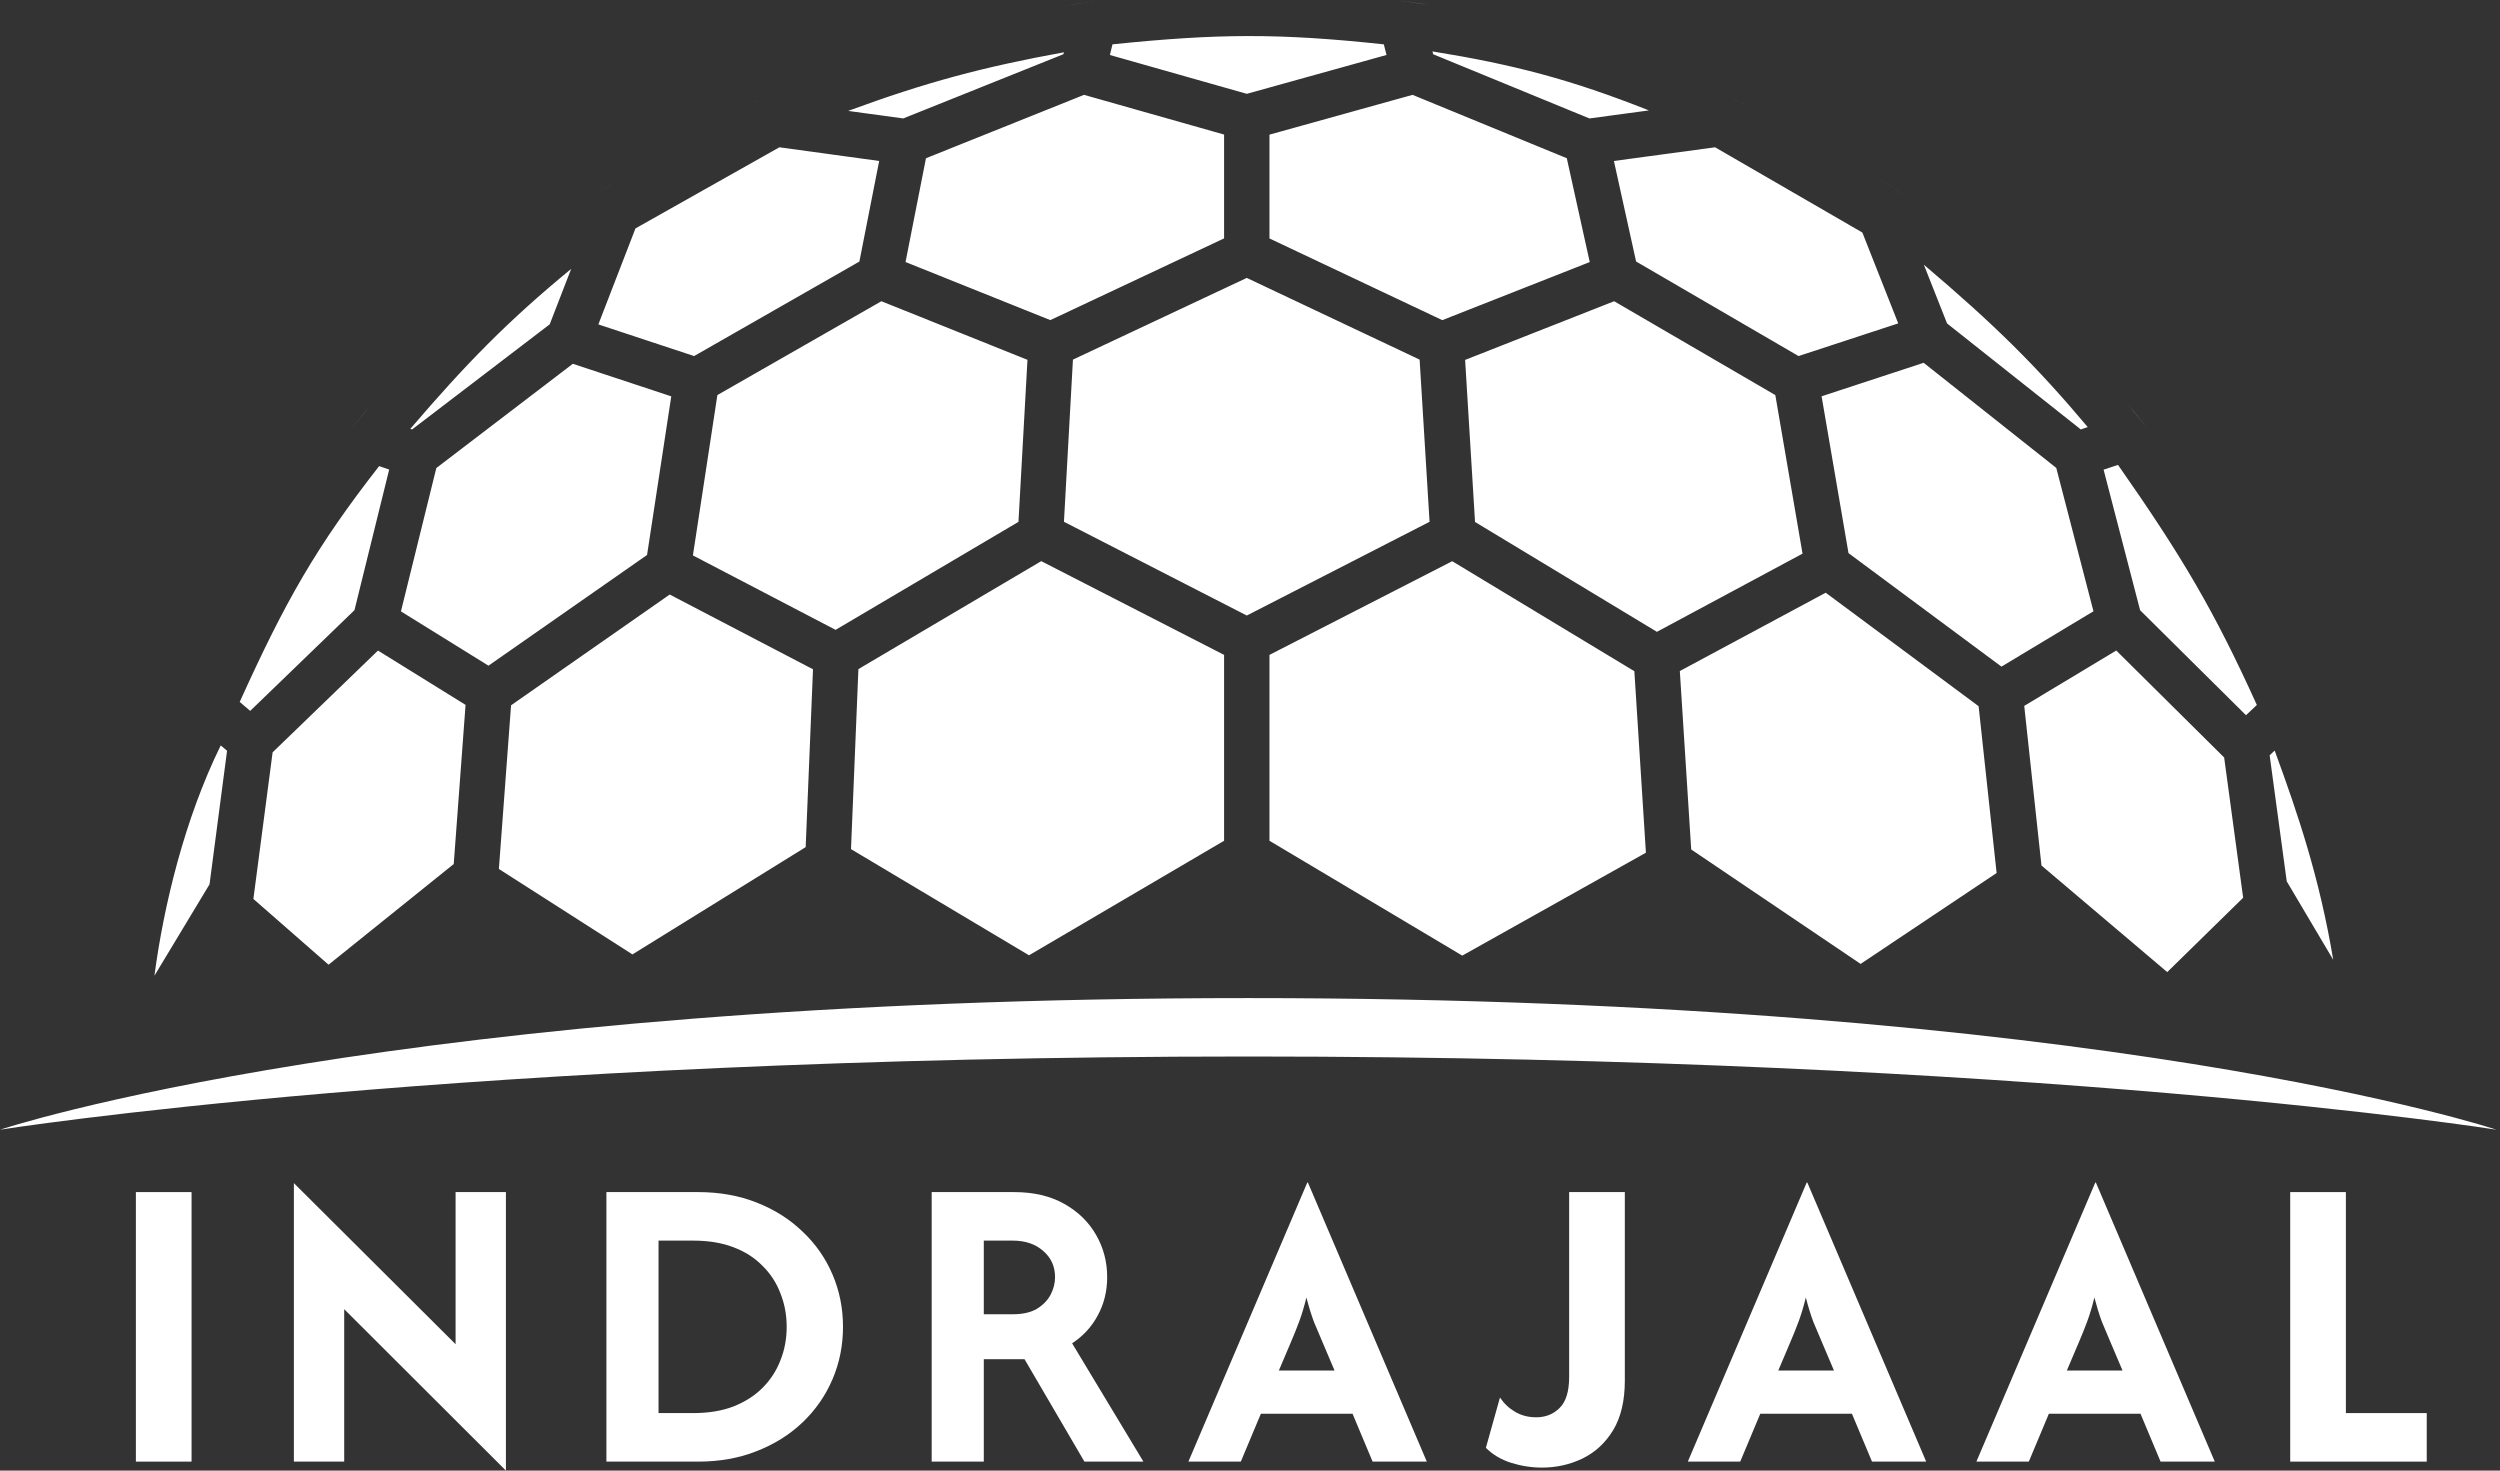 <svg xmlns="http://www.w3.org/2000/svg" width="85" height="50" viewBox="0 0 85 50" fill="none"><rect x="0" y="0" width="85" height="50" fill="#333333" stroke="none"/><path d="M3.862 33.842C3.919 33.354 3.976 32.892 4.036 32.45C3.976 32.892 3.919 33.354 3.862 33.842ZM7.72 25.526L7.124 30.067L5.251 33.173C5.56 30.822 6.273 27.848 7.505 25.344L7.72 25.526ZM75.621 25.754L76.267 30.523L73.686 33.051L69.41 29.427L68.824 24L71.953 22.118L75.621 25.754ZM15.829 23.966L15.427 29.377L11.171 32.8L8.615 30.564L9.269 25.579L12.851 22.119L15.829 23.966ZM67.273 24.011L67.885 29.682L63.261 32.773L57.501 28.882L57.114 22.815L62.074 20.152L67.273 24.011ZM77.339 25.519C78.14 27.703 78.866 29.854 79.329 32.632L77.749 29.965L77.168 25.68L77.339 25.519ZM55.568 22.821L55.961 28.992L49.717 32.491L43.162 28.586V22.266L49.375 19.081L55.568 22.821ZM41.619 22.266V28.586L34.986 32.48L28.934 28.87L29.186 22.749L35.402 19.079L41.619 22.266ZM27.642 22.756L27.393 28.802L21.503 32.45L16.962 29.545L17.376 23.98L22.77 20.214L27.642 22.756ZM80.622 31.618C80.673 31.88 80.727 32.147 80.778 32.423C80.727 32.147 80.673 31.88 80.622 31.618ZM4.135 31.757C4.152 31.638 4.171 31.52 4.189 31.404C4.171 31.52 4.152 31.638 4.135 31.757ZM80.324 30.188C80.393 30.495 80.46 30.809 80.526 31.132C80.46 30.809 80.393 30.495 80.324 30.188ZM4.237 31.104C4.262 30.952 4.289 30.803 4.315 30.656C4.289 30.803 4.262 30.952 4.237 31.104ZM4.347 30.481C4.362 30.398 4.378 30.316 4.394 30.233C4.378 30.316 4.362 30.398 4.347 30.481ZM80.209 29.682C80.223 29.742 80.237 29.803 80.251 29.863C80.237 29.803 80.223 29.742 80.209 29.682ZM4.477 29.82C4.489 29.759 4.502 29.697 4.516 29.636C4.502 29.697 4.489 29.759 4.477 29.82ZM80.061 29.077C80.081 29.156 80.102 29.236 80.121 29.315C80.102 29.236 80.081 29.156 80.061 29.077ZM4.596 29.275C4.614 29.197 4.632 29.119 4.65 29.041C4.632 29.119 4.614 29.197 4.596 29.275ZM79.92 28.53C79.94 28.605 79.959 28.679 79.978 28.754C79.959 28.679 79.94 28.605 79.92 28.53ZM4.737 28.692C4.756 28.618 4.775 28.544 4.795 28.47C4.775 28.544 4.756 28.618 4.737 28.692ZM79.762 27.957C79.782 28.03 79.802 28.102 79.822 28.175C79.802 28.102 79.782 28.03 79.762 27.957ZM4.888 28.13C4.914 28.037 4.941 27.945 4.968 27.852C4.941 27.945 4.914 28.037 4.888 28.13ZM5.051 27.575C5.079 27.481 5.109 27.387 5.139 27.293C5.109 27.387 5.079 27.481 5.051 27.575ZM79.596 27.392C79.613 27.449 79.629 27.506 79.646 27.564C79.629 27.506 79.613 27.449 79.596 27.392ZM5.235 26.995C5.264 26.907 5.293 26.819 5.323 26.73C5.293 26.819 5.264 26.907 5.235 26.995ZM79.411 26.797C79.43 26.857 79.449 26.918 79.468 26.977C79.449 26.918 79.43 26.857 79.411 26.797ZM78.789 24.991C78.96 25.458 79.116 25.904 79.261 26.338C79.116 25.904 78.96 25.458 78.789 24.991ZM5.495 26.247C5.506 26.216 5.517 26.184 5.528 26.153C5.517 26.184 5.506 26.216 5.495 26.247ZM5.875 25.255C5.752 25.562 5.636 25.86 5.528 26.153C5.636 25.86 5.752 25.562 5.875 25.255ZM6.273 24.295C6.132 24.625 5.999 24.944 5.875 25.255C6.004 24.933 6.141 24.601 6.289 24.258L6.273 24.295ZM72.012 15.806C74.18 18.904 75.274 20.749 76.733 23.969L76.364 24.317L72.764 20.748L71.522 15.969L72.012 15.806ZM13.232 15.965L12.052 20.746L8.507 24.17L8.15 23.866C9.705 20.431 10.749 18.592 12.89 15.848L13.232 15.965ZM69.913 15.909L71.178 20.783L68.05 22.665L62.849 18.806L61.934 13.474L65.404 12.335L69.913 15.909ZM22.823 13.476L22 18.869L16.608 22.633L13.632 20.787L14.835 15.913L19.476 12.369L22.823 13.476ZM60.361 13.433L61.286 18.824L56.335 21.482L50.151 17.747L49.814 12.237L54.881 10.242L60.361 13.433ZM34.934 12.234L34.628 17.743L28.41 21.415L23.559 18.884L24.391 13.432L29.967 10.242L34.934 12.234ZM48.267 12.227L48.605 17.741L42.391 20.928L36.174 17.74L36.48 12.227L42.39 9.449L48.267 12.227ZM11.879 14.638C12.051 14.433 12.218 14.234 12.382 14.041C12.458 13.952 12.534 13.864 12.608 13.777C12.374 14.053 12.13 14.338 11.879 14.638ZM18.69 11.027L14.011 14.601L13.951 14.58C15.847 12.368 17.243 10.933 19.42 9.142L18.69 11.027ZM65.411 9C67.826 11.046 69.255 12.463 70.983 14.521L70.747 14.601L66.2 10.997L65.411 9ZM72.555 13.998C72.715 14.193 72.879 14.393 73.047 14.601C72.815 14.314 72.588 14.041 72.369 13.777C72.43 13.851 72.493 13.923 72.555 13.998ZM12.608 13.777C12.757 13.603 12.902 13.434 13.045 13.269C12.902 13.434 12.757 13.603 12.608 13.777ZM71.769 13.063C71.967 13.293 72.165 13.532 72.369 13.777C72.165 13.532 71.967 13.293 71.769 13.063ZM13.448 12.807C13.631 12.599 13.809 12.396 13.986 12.199C13.809 12.396 13.631 12.599 13.448 12.807ZM70.998 12.188C70.976 12.163 70.953 12.139 70.931 12.114C70.953 12.139 70.976 12.163 70.998 12.188ZM29.892 5.473L29.219 8.893L23.6 12.106L20.344 11.03L21.606 7.766L26.499 5.008L29.892 5.473ZM63.32 7.906L64.54 10.995L61.15 12.106L55.627 8.891L54.873 5.473L58.313 5.008L63.32 7.906ZM14.1 12.073C14.331 11.818 14.56 11.572 14.789 11.331C14.56 11.572 14.331 11.818 14.1 12.073ZM70.422 11.565C70.482 11.629 70.543 11.692 70.603 11.757C70.543 11.692 70.482 11.629 70.422 11.565ZM70.188 11.318C70.17 11.3 70.152 11.282 70.135 11.264C70.152 11.282 70.17 11.3 70.188 11.318ZM14.932 11.182C14.992 11.119 15.052 11.057 15.112 10.995C15.052 11.057 14.992 11.119 14.932 11.182ZM53.271 5.38L54.051 8.91L49.038 10.885L43.162 8.107V4.578L48.026 3.225L53.271 5.38ZM41.619 4.575V8.105L35.711 10.884L30.788 8.909L31.483 5.38L36.857 3.225L41.619 4.575ZM69.634 10.754C69.677 10.797 69.721 10.84 69.764 10.884C69.721 10.84 69.677 10.797 69.634 10.754ZM15.339 10.763C15.408 10.693 15.477 10.623 15.547 10.554C15.477 10.623 15.408 10.693 15.339 10.763ZM69.227 10.352C69.286 10.41 69.345 10.469 69.404 10.526C69.345 10.469 69.286 10.41 69.227 10.352ZM15.719 10.384C15.794 10.31 15.869 10.236 15.945 10.162C15.869 10.236 15.794 10.31 15.719 10.384ZM68.809 9.954C68.848 9.991 68.886 10.027 68.925 10.063C68.886 10.027 68.848 9.991 68.809 9.954ZM16.202 9.917C16.247 9.875 16.291 9.832 16.336 9.79C16.291 9.832 16.247 9.875 16.202 9.917ZM67.879 9.101C68.12 9.316 68.352 9.528 68.576 9.736C68.352 9.528 68.12 9.316 67.879 9.101ZM16.625 9.521C16.685 9.467 16.745 9.411 16.806 9.356C16.745 9.411 16.685 9.467 16.625 9.521ZM17.078 9.112C17.137 9.06 17.196 9.007 17.256 8.954C17.196 9.007 17.137 9.06 17.078 9.112ZM17.588 8.666C17.633 8.627 17.679 8.588 17.725 8.549C17.679 8.588 17.633 8.627 17.588 8.666ZM66.837 8.188C66.933 8.271 67.025 8.353 67.118 8.434C67.025 8.353 66.933 8.271 66.837 8.188ZM18.271 8.088C18.606 7.811 18.957 7.526 19.331 7.229C19.719 6.967 20.085 6.722 20.436 6.492C20.085 6.722 19.719 6.967 19.331 7.229C18.957 7.526 18.606 7.811 18.271 8.088ZM63.786 6.024C64.057 6.191 64.335 6.362 64.622 6.543C64.966 6.759 65.324 6.987 65.702 7.229C65.007 6.784 64.381 6.389 63.786 6.024ZM20.436 6.492C20.453 6.48 20.471 6.469 20.489 6.457C20.775 6.27 21.051 6.093 21.318 5.923C21.034 6.104 20.741 6.292 20.436 6.492ZM63.548 5.879C63.627 5.927 63.706 5.975 63.786 6.024C63.706 5.975 63.627 5.927 63.548 5.879ZM21.318 5.923C21.395 5.874 21.47 5.827 21.545 5.779C21.47 5.827 21.395 5.874 21.318 5.923ZM62.707 5.376C62.775 5.416 62.842 5.456 62.91 5.496C62.842 5.456 62.775 5.416 62.707 5.376ZM22.268 5.332C22.309 5.308 22.349 5.283 22.39 5.259C22.349 5.283 22.309 5.308 22.268 5.332ZM61.867 4.892C61.906 4.914 61.945 4.936 61.983 4.958C61.945 4.936 61.906 4.914 61.867 4.892ZM23.221 4.771C23.28 4.737 23.339 4.703 23.398 4.67C23.339 4.703 23.28 4.737 23.221 4.771ZM60.741 4.276C60.855 4.337 60.969 4.397 61.081 4.458C60.969 4.397 60.855 4.337 60.741 4.276ZM24.03 4.32C24.123 4.27 24.216 4.22 24.311 4.17C24.216 4.22 24.123 4.27 24.03 4.32ZM36.157 1.843L30.71 4.027L28.836 3.771C31.496 2.793 33.412 2.282 36.172 1.778L36.157 1.843ZM48.703 1.748C51.488 2.198 53.412 2.705 56.063 3.754L54.04 4.027L48.727 1.844L48.703 1.748ZM59.822 3.796C59.965 3.869 60.106 3.942 60.244 4.014C60.106 3.942 59.965 3.869 59.822 3.796ZM24.931 3.845C25.005 3.807 25.08 3.768 25.155 3.729C25.08 3.768 25.005 3.807 24.931 3.845ZM25.155 3.729C25.418 3.596 25.688 3.462 25.969 3.325C26.001 3.309 26.034 3.293 26.067 3.277C25.751 3.431 25.448 3.581 25.155 3.729ZM58.977 3.369C59.097 3.428 59.214 3.489 59.329 3.547C59.195 3.48 59.06 3.411 58.921 3.342L58.977 3.369ZM37.824 1.507C41.405 1.14 43.477 1.125 47.05 1.508L47.142 1.869L42.392 3.19L37.737 1.87L37.824 1.507ZM56.792 2.384C56.907 2.43 57.023 2.476 57.141 2.523C57.023 2.476 56.907 2.43 56.792 2.384ZM55.665 1.95C55.711 1.967 55.757 1.984 55.804 2.001C55.757 1.984 55.711 1.967 55.665 1.95ZM29.816 1.79C29.849 1.779 29.882 1.768 29.915 1.757C29.882 1.768 29.849 1.779 29.816 1.79ZM55.009 1.714C55.077 1.738 55.147 1.761 55.216 1.786C55.147 1.761 55.077 1.738 55.009 1.714ZM30.358 1.612C30.441 1.586 30.524 1.559 30.606 1.533C30.524 1.559 30.441 1.586 30.358 1.612ZM54.423 1.515C54.479 1.533 54.536 1.551 54.593 1.57C54.536 1.551 54.479 1.533 54.423 1.515ZM30.921 1.437C31.018 1.407 31.115 1.378 31.212 1.35C31.115 1.378 31.018 1.407 30.921 1.437ZM53.73 1.295C53.834 1.327 53.94 1.358 54.045 1.392C53.94 1.358 53.834 1.327 53.73 1.295ZM31.445 1.281C31.556 1.249 31.667 1.217 31.778 1.187C31.667 1.217 31.556 1.249 31.445 1.281ZM53.178 1.133C53.291 1.165 53.405 1.198 53.519 1.231C53.405 1.198 53.291 1.165 53.178 1.133ZM32.012 1.122C32.116 1.094 32.22 1.065 32.324 1.038C32.22 1.065 32.116 1.094 32.012 1.122ZM52.652 0.988C52.732 1.009 52.81 1.031 52.89 1.053C52.81 1.031 52.732 1.009 52.652 0.988ZM32.593 0.969C32.701 0.941 32.81 0.914 32.92 0.887C32.81 0.914 32.701 0.941 32.593 0.969ZM52.087 0.845C52.146 0.859 52.205 0.875 52.265 0.89C52.205 0.875 52.146 0.859 52.087 0.845ZM33.171 0.826C33.255 0.806 33.338 0.786 33.423 0.767C33.338 0.786 33.255 0.806 33.171 0.826ZM51.473 0.701C51.55 0.719 51.628 0.737 51.705 0.755C51.628 0.737 51.55 0.719 51.473 0.701ZM33.849 0.671C33.911 0.657 33.973 0.642 34.035 0.629C33.973 0.642 33.911 0.657 33.849 0.671ZM50.868 0.572C50.957 0.59 51.046 0.61 51.134 0.629C51.046 0.61 50.957 0.59 50.868 0.572ZM34.164 0.602C34.416 0.548 34.673 0.497 34.937 0.445C34.673 0.497 34.416 0.548 34.164 0.602ZM50.293 0.459C50.488 0.496 50.679 0.534 50.868 0.572C50.679 0.534 50.488 0.496 50.293 0.459ZM48.576 0.168C49.044 0.241 49.49 0.313 49.918 0.391C49.49 0.313 49.044 0.241 48.576 0.168ZM35.68 0.302C35.864 0.267 36.052 0.233 36.244 0.199C36.052 0.233 35.864 0.267 35.68 0.302ZM37.391 0C36.992 0.066 36.611 0.134 36.244 0.199C36.349 0.18 36.456 0.16 36.563 0.142C36.831 0.095 37.106 0.047 37.391 0ZM47.463 0C47.747 0.04 48.022 0.081 48.29 0.122C48.386 0.137 48.482 0.153 48.576 0.168C48.219 0.112 47.849 0.055 47.463 0ZM71.064 12.262C71.298 12.521 71.532 12.787 71.769 13.063C71.532 12.787 71.298 12.521 71.064 12.262ZM18.105 8.228C18.16 8.181 18.215 8.134 18.271 8.088C18.215 8.134 18.16 8.181 18.105 8.228ZM56.203 2.153C56.305 2.192 56.408 2.232 56.512 2.272C56.408 2.232 56.305 2.192 56.203 2.153ZM49.918 0.391C50.044 0.413 50.169 0.436 50.293 0.459C50.169 0.436 50.044 0.413 49.918 0.391Z" fill="white"></path><path d="M42.441 33.935C71.454 33.935 84.881 38.41 84.881 38.41C84.881 38.41 69.217 35.921 42.441 35.921C15.664 35.921 0 38.41 0 38.41C0 38.41 13.427 33.935 42.441 33.935Z" fill="white"></path><path d="M77.867 49.695V40.531H79.76V48.045H82.509V49.695H77.867Z" fill="white"></path><path d="M67.198 49.694L71.24 40.206H71.26L75.302 49.694H73.459L72.777 48.066H69.662L68.98 49.694H67.198ZM70.272 46.599H72.166L71.769 45.663C71.661 45.412 71.559 45.171 71.464 44.94C71.376 44.702 71.291 44.427 71.209 44.115C71.135 44.421 71.053 44.692 70.965 44.93C70.877 45.167 70.778 45.412 70.67 45.663L70.272 46.599Z" fill="white"></path><path d="M57.386 49.694L61.428 40.206H61.449L65.49 49.694H63.648L62.965 48.066H59.85L59.168 49.694H57.386ZM60.461 46.599H62.355L61.958 45.663C61.849 45.412 61.747 45.171 61.652 44.94C61.564 44.702 61.479 44.427 61.398 44.115C61.323 44.421 61.242 44.692 61.153 44.93C61.065 45.167 60.967 45.412 60.858 45.663L60.461 46.599Z" fill="white"></path><path d="M52.424 49.898C52.071 49.898 51.722 49.844 51.375 49.735C51.036 49.627 50.751 49.457 50.52 49.226L50.999 47.516C51.135 47.719 51.307 47.882 51.518 48.005C51.728 48.127 51.966 48.188 52.231 48.188C52.55 48.188 52.814 48.083 53.025 47.872C53.242 47.662 53.351 47.309 53.351 46.813V40.531H55.244V46.946C55.244 47.624 55.112 48.184 54.847 48.626C54.583 49.06 54.233 49.382 53.799 49.593C53.371 49.797 52.913 49.898 52.424 49.898Z" fill="white"></path><path d="M40.406 49.694L44.448 40.206H44.469L48.511 49.694H46.668L45.986 48.066H42.87L42.188 49.694H40.406ZM43.481 46.599H45.375L44.978 45.663C44.869 45.412 44.767 45.171 44.672 44.94C44.584 44.702 44.499 44.427 44.418 44.115C44.343 44.421 44.262 44.692 44.173 44.93C44.085 45.167 43.987 45.412 43.878 45.663L43.481 46.599Z" fill="white"></path><path d="M31.677 49.695V40.531H34.477C35.142 40.531 35.709 40.664 36.178 40.928C36.653 41.193 37.016 41.546 37.267 41.987C37.518 42.422 37.644 42.9 37.644 43.423C37.644 43.898 37.538 44.329 37.328 44.716C37.124 45.103 36.833 45.422 36.452 45.673L38.876 49.695H36.87L34.834 46.213H33.449V49.695H31.677ZM33.449 44.685H34.436C34.769 44.685 35.041 44.624 35.251 44.502C35.461 44.373 35.617 44.214 35.719 44.024C35.821 43.827 35.872 43.627 35.872 43.423C35.872 43.063 35.74 42.768 35.475 42.537C35.21 42.3 34.864 42.181 34.436 42.181H33.449V44.685Z" fill="white"></path><path d="M20.618 49.695V40.531H23.734C24.467 40.531 25.132 40.65 25.729 40.888C26.334 41.125 26.853 41.455 27.287 41.875C27.728 42.289 28.068 42.775 28.305 43.331C28.543 43.888 28.662 44.482 28.662 45.113C28.662 45.744 28.543 46.338 28.305 46.895C28.068 47.451 27.728 47.94 27.287 48.361C26.853 48.775 26.334 49.101 25.729 49.338C25.132 49.576 24.467 49.695 23.734 49.695H20.618ZM22.39 48.045H23.571C24.087 48.045 24.541 47.971 24.935 47.821C25.329 47.665 25.658 47.455 25.923 47.19C26.194 46.919 26.398 46.606 26.534 46.253C26.676 45.9 26.747 45.52 26.747 45.113C26.747 44.706 26.676 44.326 26.534 43.973C26.398 43.613 26.194 43.301 25.923 43.036C25.658 42.764 25.329 42.554 24.935 42.405C24.541 42.255 24.087 42.181 23.571 42.181H22.39V48.045Z" fill="white"></path><path d="M17.201 50L11.703 44.512V49.694H9.992V40.226L15.49 45.703V40.531H17.201V50Z" fill="white"></path><path d="M4.62 49.695V40.531H6.513V49.695H4.62Z" fill="white"></path></svg>